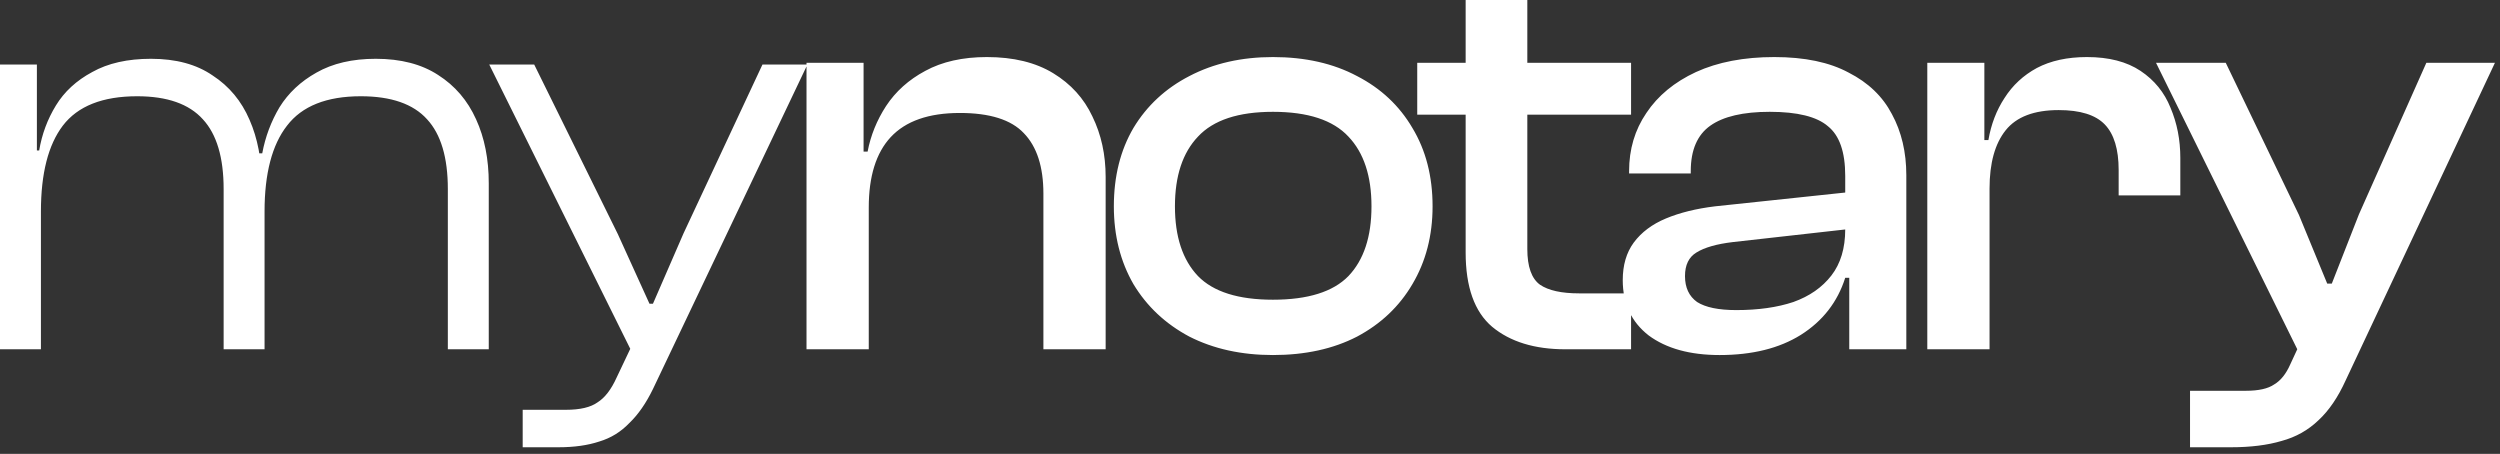 <?xml version="1.0" encoding="utf-8"?>
<svg xmlns="http://www.w3.org/2000/svg" fill="none" height="63" viewBox="0 0 347 63" width="347">
<rect x="0" y="0" width="347" height="63" fill="#333333" stroke="none"/>
<path d="M67.84 48.48H62.16V26.24C62.16 21.867 61.2 18.64 59.28 16.56C57.36 14.427 54.293 13.36 50.08 13.36C45.333 13.36 41.92 14.72 39.84 17.44C37.76 20.107 36.72 24.08 36.72 29.36H35.2L35.04 21.28H36.4C36.827 18.987 37.627 16.853 38.8 14.88C40.027 12.907 41.733 11.307 43.92 10.08C46.16 8.8 48.907 8.16 52.16 8.16C55.627 8.16 58.507 8.907 60.8 10.4C63.147 11.893 64.907 13.947 66.08 16.56C67.253 19.12 67.84 22.08 67.84 25.44V48.48ZM5.68 48.48H-4.86374e-05V8.96H5.12V21.52L5.68 21.92V48.48ZM36.72 48.48H31.04V26.24C31.04 21.867 30.08 18.64 28.16 16.56C26.24 14.427 23.2 13.36 19.04 13.36C14.24 13.36 10.8 14.72 8.72 17.44C6.693 20.107 5.68 24.08 5.68 29.36H4.16L4.08 20.88H5.44C5.813 18.64 6.587 16.56 7.76 14.64C8.933 12.72 10.613 11.173 12.8 10C14.987 8.773 17.707 8.16 20.96 8.16C24.427 8.16 27.28 8.933 29.52 10.48C31.813 11.973 33.52 14.027 34.64 16.64C35.76 19.2 36.32 22.133 36.32 25.44H36.72V48.48ZM77.509 62.08H72.549V56.88H78.549C80.523 56.88 81.989 56.533 82.949 55.84C83.963 55.2 84.843 54.053 85.589 52.4L88.629 46L87.909 49.28L67.909 8.96H74.149L85.749 32.48L90.149 42.16H90.629L94.869 32.4L105.829 8.96H112.069L90.629 54C89.669 55.973 88.576 57.547 87.349 58.72C86.176 59.947 84.789 60.8 83.189 61.28C81.589 61.813 79.696 62.08 77.509 62.08ZM153.464 48.48H144.824V26.88C144.824 23.147 143.917 20.347 142.104 18.48C140.344 16.613 137.384 15.68 133.224 15.68C128.904 15.68 125.704 16.8 123.624 19.04C121.597 21.227 120.584 24.48 120.584 28.8L119.064 28.88L118.664 21.04H120.424C120.85 18.8 121.704 16.693 122.984 14.72C124.317 12.693 126.13 11.067 128.424 9.84C130.77 8.56 133.624 7.92 136.984 7.92C140.664 7.92 143.73 8.667 146.184 10.16C148.637 11.653 150.45 13.653 151.624 16.16C152.85 18.667 153.464 21.467 153.464 24.56V48.48ZM120.584 48.48H111.944V8.72H119.864V21.2L120.584 21.6V48.48ZM176.682 49.28C172.309 49.28 168.442 48.427 165.082 46.72C161.776 44.96 159.189 42.533 157.322 39.44C155.509 36.293 154.602 32.693 154.602 28.64C154.602 24.48 155.509 20.853 157.322 17.76C159.189 14.667 161.776 12.267 165.082 10.56C168.442 8.8 172.309 7.92 176.682 7.92C181.162 7.92 185.056 8.8 188.362 10.56C191.669 12.267 194.229 14.667 196.042 17.76C197.909 20.853 198.842 24.48 198.842 28.64C198.842 32.693 197.909 36.293 196.042 39.44C194.229 42.533 191.669 44.96 188.362 46.72C185.056 48.427 181.162 49.28 176.682 49.28ZM176.682 41.6C181.536 41.6 185.029 40.507 187.162 38.32C189.296 36.08 190.362 32.853 190.362 28.64C190.362 24.427 189.296 21.2 187.162 18.96C185.029 16.667 181.536 15.52 176.682 15.52C171.882 15.52 168.416 16.667 166.282 18.96C164.149 21.2 163.082 24.427 163.082 28.64C163.082 32.853 164.149 36.08 166.282 38.32C168.416 40.507 171.882 41.6 176.682 41.6ZM226.392 48.48H217.272C213.006 48.48 209.619 47.44 207.112 45.36C204.659 43.28 203.432 39.84 203.432 35.04V1.04904e-05H211.992V34.56C211.992 37.013 212.579 38.667 213.752 39.52C214.926 40.32 216.739 40.72 219.192 40.72H226.392V48.48ZM226.392 15.92H196.712V8.72H226.392V15.92ZM264.597 48.48H256.677V38.24L256.117 38V24.4C256.117 21.093 255.317 18.8 253.717 17.52C252.17 16.187 249.477 15.52 245.637 15.52C241.957 15.52 239.21 16.16 237.397 17.44C235.583 18.72 234.677 20.827 234.677 23.76V24.08H226.117V23.76C226.117 20.72 226.917 18.027 228.517 15.68C230.117 13.28 232.41 11.387 235.397 10C238.437 8.613 242.063 7.92 246.277 7.92C250.49 7.92 253.93 8.64 256.597 10.08C259.317 11.467 261.317 13.387 262.597 15.84C263.93 18.293 264.597 21.12 264.597 24.32V48.48ZM238.677 49.28C234.57 49.28 231.29 48.373 228.837 46.56C226.437 44.693 225.237 42.133 225.237 38.88C225.237 36.8 225.743 35.067 226.757 33.68C227.823 32.24 229.317 31.12 231.237 30.32C233.157 29.52 235.423 28.96 238.037 28.64L256.917 26.64V31.76L240.517 33.6C238.277 33.867 236.597 34.347 235.477 35.04C234.41 35.68 233.877 36.773 233.877 38.32C233.877 39.92 234.437 41.12 235.557 41.92C236.73 42.667 238.543 43.04 240.997 43.04C244.037 43.04 246.677 42.667 248.917 41.92C251.157 41.12 252.917 39.893 254.197 38.24C255.477 36.587 256.117 34.453 256.117 31.84L257.237 32V38.56H256.117C255.05 41.92 252.997 44.56 249.957 46.48C246.97 48.347 243.21 49.28 238.677 49.28ZM276.149 48.48H267.509V8.72H275.429V20L276.149 20.4V48.48ZM276.149 26.16H274.229V19.44H275.989C276.363 17.253 277.109 15.307 278.229 13.6C279.349 11.84 280.843 10.453 282.709 9.44C284.629 8.427 286.949 7.92 289.669 7.92C292.709 7.92 295.189 8.56 297.109 9.84C299.029 11.12 300.416 12.827 301.269 14.96C302.176 17.093 302.629 19.413 302.629 21.92V27.12H294.069V23.6C294.069 20.72 293.429 18.613 292.149 17.28C290.869 15.947 288.736 15.28 285.749 15.28C282.336 15.28 279.883 16.213 278.389 18.08C276.896 19.947 276.149 22.64 276.149 26.16ZM309.656 62.08H303.976V54.24H311.736C313.496 54.24 314.803 53.947 315.656 53.36C316.563 52.827 317.31 51.893 317.896 50.56L320.376 45.2L319.416 49.6L299.256 8.72H308.936L319.096 29.84L323.016 39.36H323.656L327.416 29.76L336.776 8.72H346.296L325.576 52.8C324.51 55.147 323.256 56.987 321.816 58.32C320.376 59.707 318.67 60.667 316.696 61.2C314.723 61.787 312.376 62.08 309.656 62.08Z" fill="white"/>
</svg>